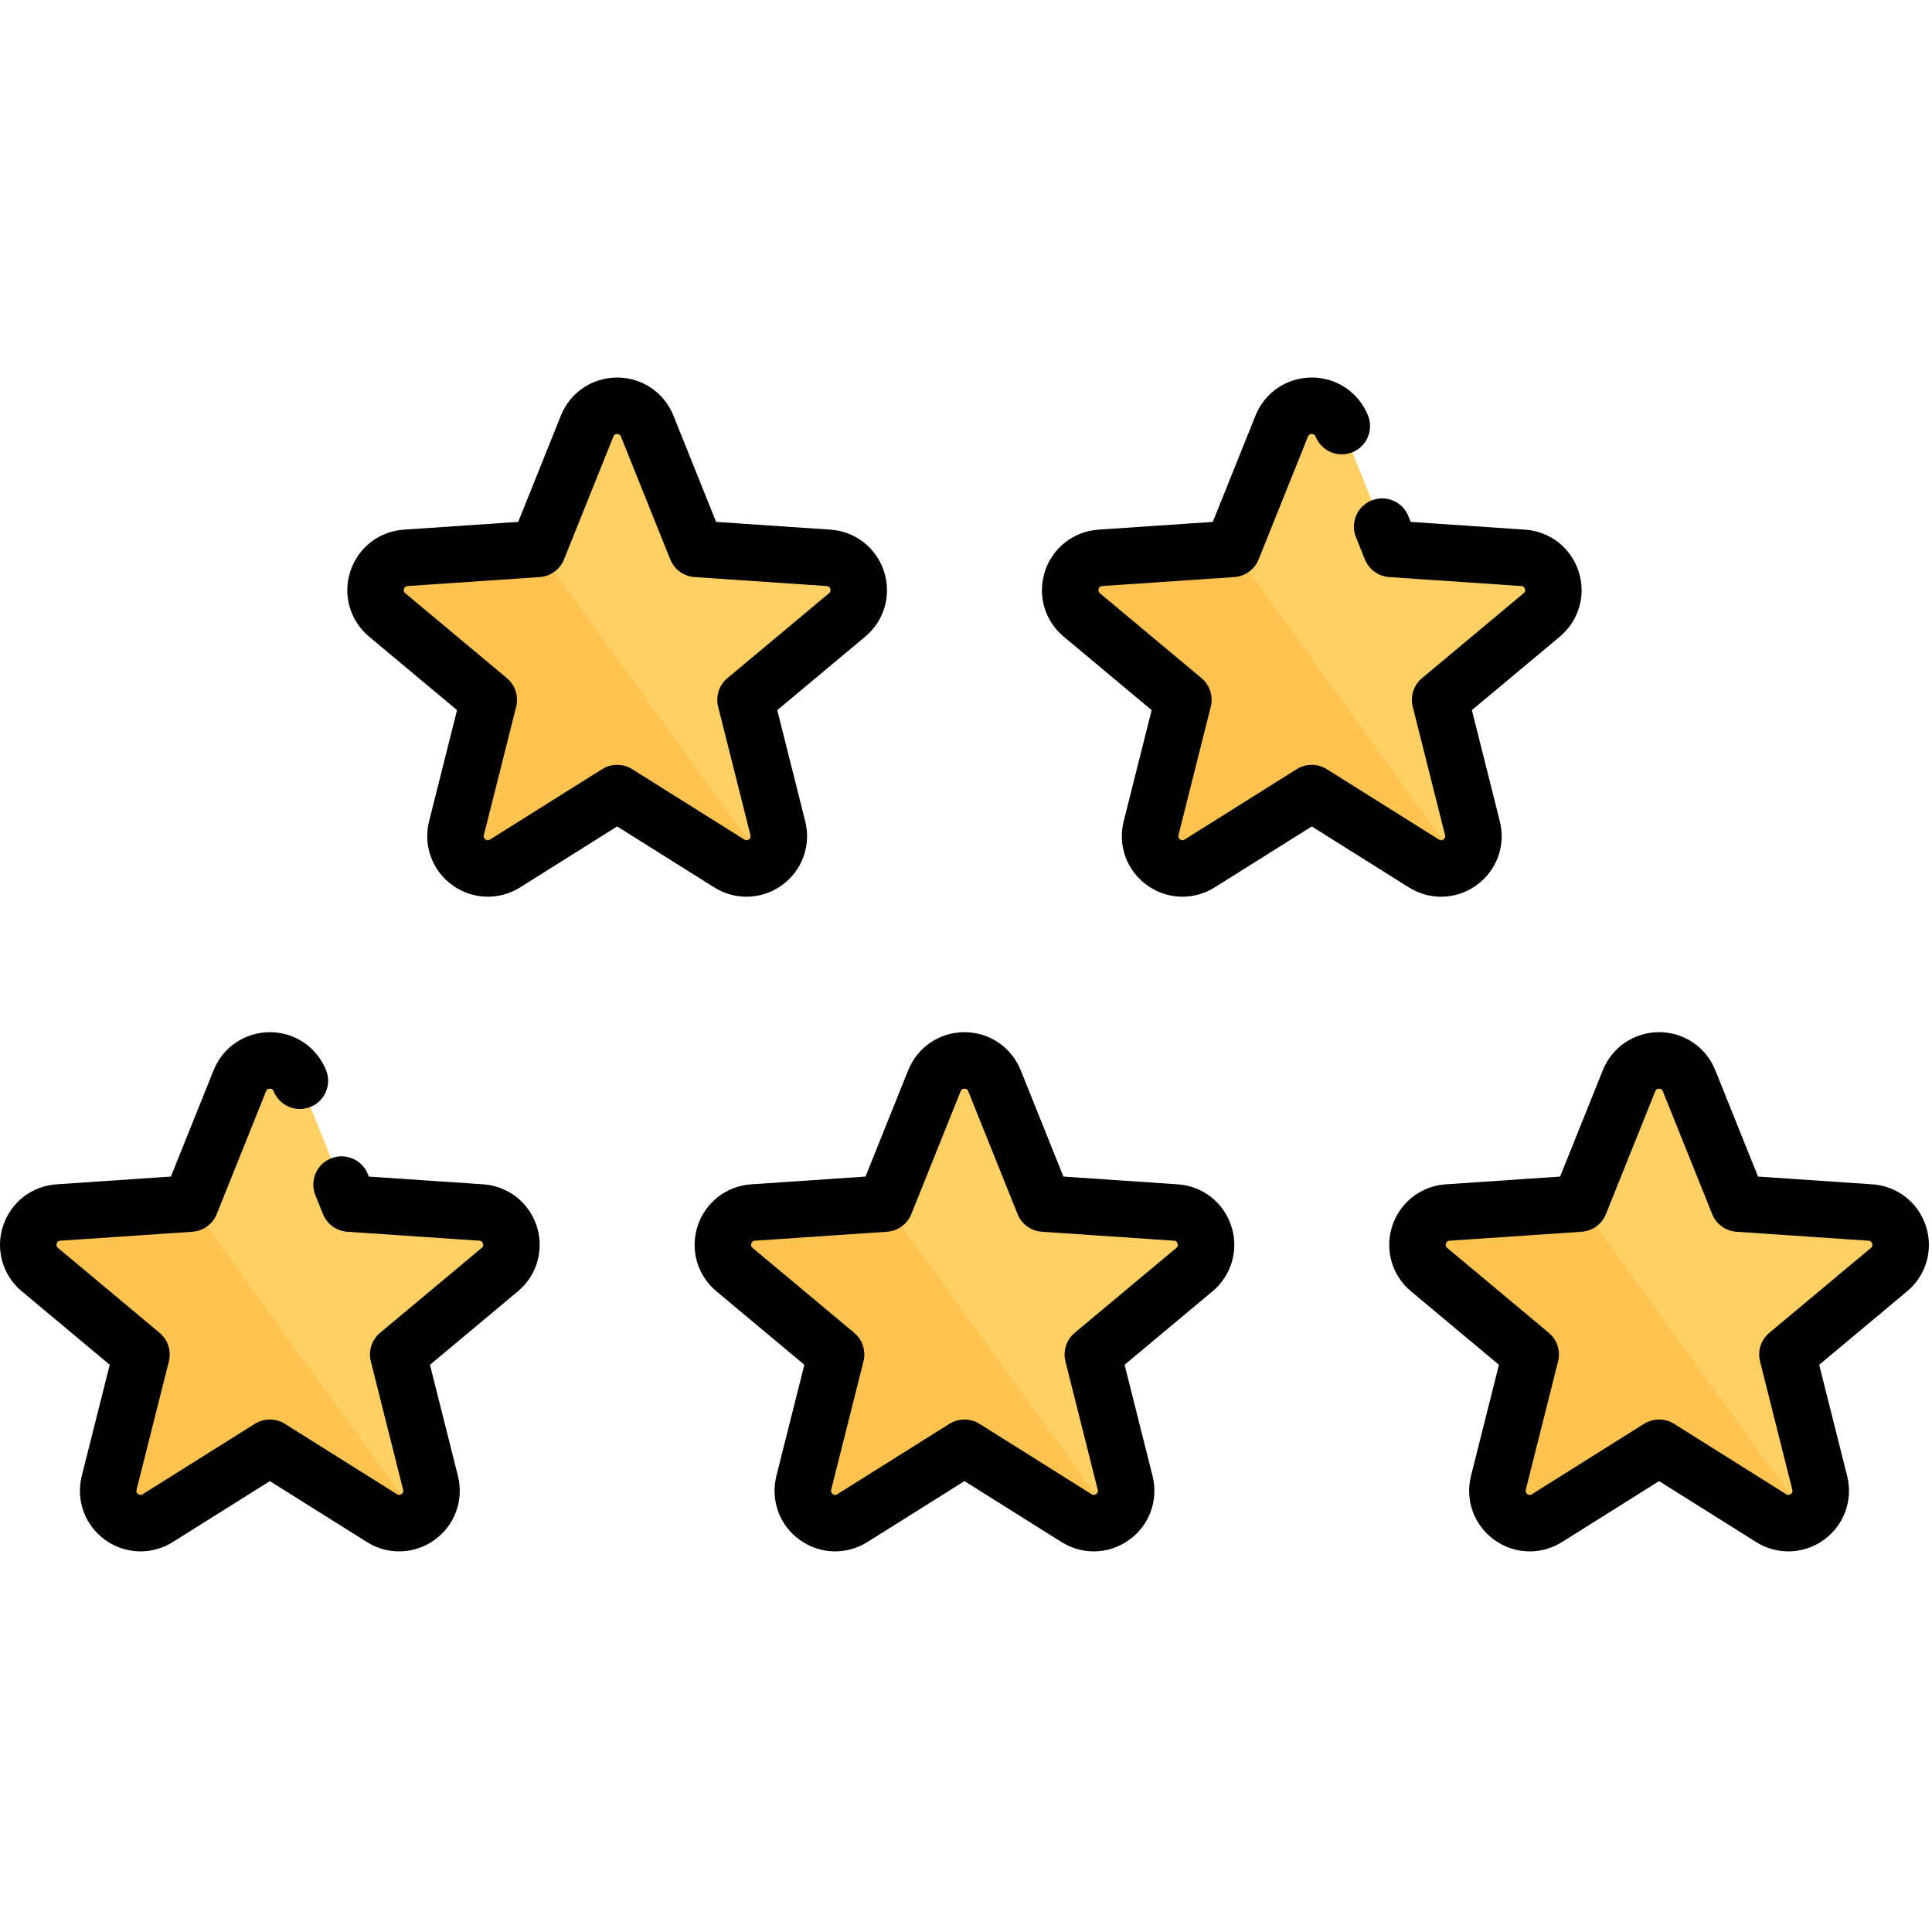 <?xml version="1.0" encoding="UTF-8"?><svg version="1.1" viewBox="0 0 160 160" xmlns="http://www.w3.org/2000/svg" xmlns:xlink="http://www.w3.org/1999/xlink"><g transform="matrix(.312 0 0 .312 0 0)"><path fill="#FFD164" d="M256 384.286l-29.751 18.678c-6.557 4.116-14.785-1.862-12.896-9.37l8.57-34.067 -26.957-22.523c-5.941-4.964-2.798-14.636 4.926-15.16l35.048-2.376 13.09-32.598c2.885-7.184 13.055-7.184 15.94 0l13.091 32.598 35.048 2.376c7.724.524 10.867 10.196 4.926 15.16l-26.957 22.523 8.57 34.067c1.889 7.508-6.339 13.486-12.896 9.37l-29.752-18.678Z"></path><path fill="#FFC350" d="M194.966 337.004l26.958 22.523 -8.57 34.067c-1.889 7.508 6.339 13.486 12.896 9.369l29.751-18.678 29.751 18.678c3.205 2.012 6.795 1.589 9.422-.222l-60.235-83.275 -35.048 2.377c-7.724.525-10.866 10.198-4.925 15.161Z"></path><path fill="#FFD164" d="M440.374 384.286l-29.751 18.678c-6.557 4.116-14.785-1.862-12.896-9.37l8.57-34.067 -26.957-22.523c-5.941-4.964-2.798-14.636 4.926-15.16l35.048-2.376 13.09-32.598c2.885-7.184 13.055-7.184 15.94 0l13.09 32.598 35.048 2.376c7.724.524 10.867 10.196 4.926 15.16l-26.957 22.523 8.57 34.067c1.889 7.508-6.339 13.486-12.896 9.37l-29.751-18.678Z"></path><path fill="#FFC350" d="M379.339 337.004l26.958 22.523 -8.57 34.067c-1.889 7.508 6.339 13.486 12.896 9.369l29.751-18.678 29.751 18.678c3.205 2.012 6.795 1.589 9.422-.222l-60.235-83.275 -35.048 2.377c-7.724.525-10.866 10.198-4.925 15.161Z"></path><path fill="#FFD164" d="M71.627 384.286l-29.751 18.678c-6.557 4.116-14.785-1.862-12.896-9.37l8.57-34.067 -26.957-22.523c-5.941-4.964-2.798-14.636 4.926-15.16l35.048-2.376 13.09-32.598c2.885-7.184 13.055-7.184 15.94 0l13.09 32.598 35.048 2.376c7.724.524 10.867 10.196 4.926 15.16l-26.957 22.523 8.57 34.067c1.889 7.508-6.339 13.486-12.896 9.37l-29.751-18.678Z"></path><path fill="#FFC350" d="M10.593 337.004l26.958 22.523 -8.57 34.067c-1.889 7.508 6.339 13.486 12.896 9.369l29.751-18.678 29.751 18.678c3.205 2.012 6.795 1.589 9.422-.222l-60.234-83.275 -35.048 2.377c-7.725.525-10.868 10.198-4.926 15.161Z"></path><path fill="#FFD164" d="M348.188 210.513l-29.751 18.678c-6.557 4.116-14.785-1.862-12.896-9.37l8.57-34.067 -26.957-22.523c-5.941-4.964-2.798-14.636 4.926-15.16l35.048-2.376 13.09-32.598c2.885-7.184 13.055-7.184 15.94 0l13.09 32.598 35.048 2.376c7.724.524 10.867 10.196 4.926 15.16l-26.957 22.523 8.57 34.067c1.889 7.508-6.339 13.486-12.896 9.37l-29.751-18.678Z"></path><path fill="#FFC350" d="M287.152 163.231l26.958 22.523 -8.57 34.067c-1.889 7.508 6.339 13.486 12.896 9.369l29.751-18.678 29.751 18.678c3.205 2.012 6.795 1.589 9.422-.222l-60.235-83.275 -35.048 2.377c-7.723.524-10.866 10.197-4.925 15.161Z"></path><path fill="#FFD164" d="M163.814 210.513l-29.751 18.678c-6.557 4.116-14.785-1.862-12.896-9.37l8.57-34.067 -26.957-22.523c-5.941-4.964-2.798-14.636 4.926-15.16l35.048-2.376 13.09-32.598c2.885-7.184 13.055-7.184 15.94 0l13.09 32.598 35.048 2.376c7.724.524 10.867 10.196 4.926 15.16l-26.957 22.523 8.57 34.067c1.889 7.508-6.339 13.486-12.896 9.37l-29.751-18.678Z"></path><path fill="#FFC350" d="M102.779 163.231l26.958 22.523 -8.57 34.067c-1.889 7.508 6.339 13.486 12.896 9.369l29.751-18.678 29.751 18.678c3.205 2.012 6.795 1.589 9.422-.222l-60.235-83.275 -35.048 2.377c-7.723.524-10.866 10.197-4.925 15.161Z"></path><path fill="#000" d="M312.617 314.36l-30.35-2.058 -11.336-28.229c-2.462-6.131-8.322-10.093-14.93-10.093 -6.607 0-12.468 3.962-14.93 10.094l-11.335 28.229 -30.35 2.058c-6.592.447-12.171 4.797-14.213 11.081 -2.042 6.284-.085 13.082 4.986 17.317l23.344 19.505 -7.421 29.5c-1.612 6.407.8 13.058 6.145 16.941 5.346 3.884 12.416 4.124 18.012.61l25.763-16.175 25.763 16.175c2.638 1.655 5.602 2.478 8.56 2.478 3.318 0 6.626-1.035 9.453-3.088 5.345-3.884 7.757-10.534 6.145-16.941l-7.421-29.5 23.344-19.504c5.071-4.236 7.028-11.034 4.986-17.318 -2.044-6.284-7.623-10.635-14.215-11.082Zm-.39 16.889l-26.958 22.523c-2.209 1.846-3.167 4.793-2.465 7.585l8.57 34.067c.054.214.18.714-.416 1.146 -.594.433-1.033.159-1.219.042l-29.751-18.678c-1.219-.765-2.604-1.148-3.988-1.148 -1.384 0-2.769.383-3.988 1.148l-29.751 18.678c-.187.117-.625.391-1.219-.042 -.595-.432-.469-.932-.416-1.146l8.57-34.067c.702-2.792-.255-5.739-2.465-7.585l-26.958-22.523c-.169-.141-.565-.472-.337-1.172 .228-.7.742-.735.962-.75l35.048-2.376c2.873-.195 5.38-2.017 6.453-4.688l13.09-32.598c.083-.205.275-.684 1.011-.684 .736 0 .928.479 1.01.684l13.09 32.598c1.073 2.672 3.58 4.493 6.453 4.688l35.048 2.376c.22.015.734.05.962.75 .228.7-.167 1.031-.336 1.172Z"></path><path fill="#000" d="M128.244 314.36l-30.35-2.058 -.269-.669c-1.543-3.844-5.912-5.709-9.755-4.165 -3.844 1.544-5.708 5.911-4.165 9.755l2.023 5.039c1.073 2.671 3.58 4.493 6.452 4.688l35.048 2.376c.22.015.734.05.961.75 .228.7-.168 1.031-.337 1.172l-26.958 22.523c-2.209 1.846-3.167 4.793-2.465 7.585l8.57 34.067c.054.213.18.714-.416 1.146 -.596.433-1.032.159-1.219.042l-29.751-18.678c-2.438-1.531-5.537-1.53-7.976 0l-29.751 18.678c-.187.117-.623.392-1.219-.042 -.596-.433-.47-.933-.416-1.146l8.57-34.067c.702-2.792-.255-5.739-2.465-7.585l-26.954-22.523c-.169-.141-.565-.472-.337-1.172 .228-.7.742-.735.962-.75l35.048-2.376c2.873-.195 5.38-2.017 6.453-4.688l13.09-32.598c.083-.205.275-.684 1.011-.684 .736 0 .928.479 1.01.683 1.543 3.844 5.913 5.708 9.754 4.166 3.844-1.544 5.709-5.911 4.166-9.755 -2.462-6.131-8.322-10.094-14.93-10.094v0c-6.607 0-12.468 3.962-14.93 10.094l-11.337 28.228 -30.35 2.058c-6.592.447-12.171 4.797-14.213 11.081 -2.042 6.284-.085 13.082 4.986 17.317l23.344 19.505 -7.421 29.5c-1.612 6.408.801 13.057 6.146 16.941 2.827 2.054 6.134 3.088 9.452 3.088 2.957 0 5.922-.822 8.56-2.478l25.763-16.175 25.764 16.174c5.596 3.513 12.665 3.274 18.011-.61 5.345-3.884 7.758-10.533 6.146-16.941l-7.422-29.5 23.345-19.505c5.07-4.236 7.027-11.034 4.985-17.318 -2.043-6.283-7.621-10.632-14.214-11.079Z"></path><path fill="#000" d="M511.203 325.442c-2.042-6.284-7.621-10.634-14.213-11.081l-30.35-2.058 -11.336-28.229c-2.462-6.131-8.323-10.093-14.93-10.093 -6.607 0-12.468 3.962-14.93 10.094l-11.336 28.229 -30.35 2.058c-6.592.447-12.171 4.796-14.213 11.08 -2.042 6.284-.085 13.082 4.986 17.318l23.344 19.505 -7.422 29.5c-1.612 6.408.801 13.057 6.146 16.941 2.827 2.054 6.134 3.088 9.452 3.088 2.957 0 5.922-.822 8.56-2.478l25.764-16.175 25.763 16.174c5.596 3.513 12.665 3.274 18.011-.61 5.345-3.884 7.758-10.533 6.146-16.941l-7.421-29.5 23.344-19.504c5.07-4.236 7.027-11.034 4.985-17.318Zm-14.603 5.807l-26.958 22.523c-2.209 1.846-3.167 4.793-2.465 7.585l8.57 34.067c.054.213.18.714-.416 1.146 -.596.433-1.033.159-1.219.042l-29.751-18.678c-2.438-1.531-5.538-1.531-7.976 0l-29.751 18.678c-.186.117-.623.392-1.219-.042 -.596-.433-.47-.933-.416-1.146l8.57-34.067c.702-2.792-.255-5.739-2.465-7.585l-26.957-22.523c-.169-.141-.565-.472-.337-1.172 .227-.7.742-.735.961-.75l35.048-2.376c2.873-.195 5.38-2.017 6.453-4.688l13.091-32.598c.082-.205.274-.683 1.01-.683 .736 0 .928.479 1.01.684l13.09 32.598c1.073 2.672 3.58 4.493 6.453 4.688l35.048 2.376c.22.015.734.05.962.75 .228.7-.167 1.03-.336 1.171Z"></path><path fill="#000" d="M198.137 238.022c3.318 0 6.626-1.035 9.452-3.088 5.346-3.884 7.758-10.534 6.146-16.941l-7.421-29.5 23.344-19.504c5.071-4.236 7.028-11.034 4.986-17.318 -2.042-6.284-7.621-10.634-14.213-11.081l-30.35-2.058 -11.335-28.229c-2.462-6.131-8.322-10.093-14.93-10.093v0c-6.607 0-12.468 3.962-14.93 10.093l-11.336 28.227 -30.35 2.058c-6.592.447-12.171 4.796-14.213 11.081 -2.042 6.284-.085 13.082 4.986 17.318l23.344 19.504 -7.421 29.5c-1.612 6.408.801 13.058 6.146 16.941 5.345 3.883 12.415 4.123 18.011.61l25.763-16.175 25.763 16.175c2.636 1.657 5.601 2.48 8.558 2.48Zm-34.323-35.01c-1.384 0-2.769.383-3.988 1.148l-29.751 18.678c-.187.117-.623.392-1.219-.041 -.596-.433-.47-.934-.416-1.146l8.57-34.067c.702-2.792-.255-5.74-2.465-7.585l-26.958-22.523c-.169-.141-.565-.472-.337-1.172 .228-.7.742-.734.962-.75l35.048-2.376c2.873-.195 5.38-2.017 6.453-4.688l13.09-32.598c.083-.204.275-.683 1.011-.683 .736 0 .928.479 1.01.683l13.09 32.598c1.073 2.671 3.58 4.493 6.453 4.688l35.048 2.376c.22.015.734.05.962.75 .228.7-.168 1.031-.337 1.172l-26.957 22.523c-2.209 1.846-3.167 4.793-2.465 7.585l8.57 34.067c.054.214.18.714-.416 1.146 -.595.433-1.033.159-1.219.041l-29.751-18.678c-1.22-.765-2.604-1.148-3.988-1.148Z"></path><path fill="#000" d="M382.51 238.022c3.317 0 6.625-1.035 9.452-3.088 5.345-3.884 7.758-10.534 6.146-16.942l-7.421-29.5 23.344-19.504c5.071-4.236 7.028-11.034 4.986-17.318 -2.042-6.284-7.621-10.634-14.213-11.081l-30.35-2.058 -.616-1.534c-1.544-3.843-5.911-5.708-9.755-4.165 -3.844 1.543-5.708 5.911-4.165 9.754l2.371 5.903c1.073 2.671 3.58 4.493 6.453 4.688l35.048 2.376c.22.015.734.05.962.75 .228.7-.168 1.031-.337 1.172l-26.958 22.523c-2.209 1.846-3.167 4.793-2.465 7.585l8.57 34.066c.054.213.18.714-.416 1.147 -.596.433-1.032.158-1.219.041l-29.751-18.678c-2.438-1.53-5.537-1.53-7.976 0l-29.751 18.678c-.187.117-.625.391-1.219-.041 -.596-.433-.47-.934-.416-1.146l8.57-34.067c.702-2.792-.255-5.74-2.465-7.585l-26.957-22.523c-.169-.141-.565-.472-.337-1.172 .228-.7.742-.735.962-.75l35.048-2.376c2.873-.195 5.38-2.017 6.453-4.688l13.09-32.598c.082-.205.274-.683 1.01-.683 .736 0 .928.479 1.011.683 1.543 3.844 5.91 5.709 9.754 4.165 3.844-1.544 5.708-5.911 4.165-9.755 -2.462-6.132-8.323-10.094-14.93-10.093 -6.607 0-12.468 3.962-14.93 10.093l-11.335 28.229 -30.35 2.058c-6.592.447-12.171 4.796-14.213 11.081 -2.042 6.284-.085 13.082 4.985 17.318l23.344 19.504 -7.421 29.5c-1.612 6.408.801 13.057 6.146 16.941 5.346 3.884 12.416 4.124 18.012.61l25.763-16.175 25.763 16.175c2.637 1.657 5.601 2.48 8.558 2.48Z"></path></g></svg>